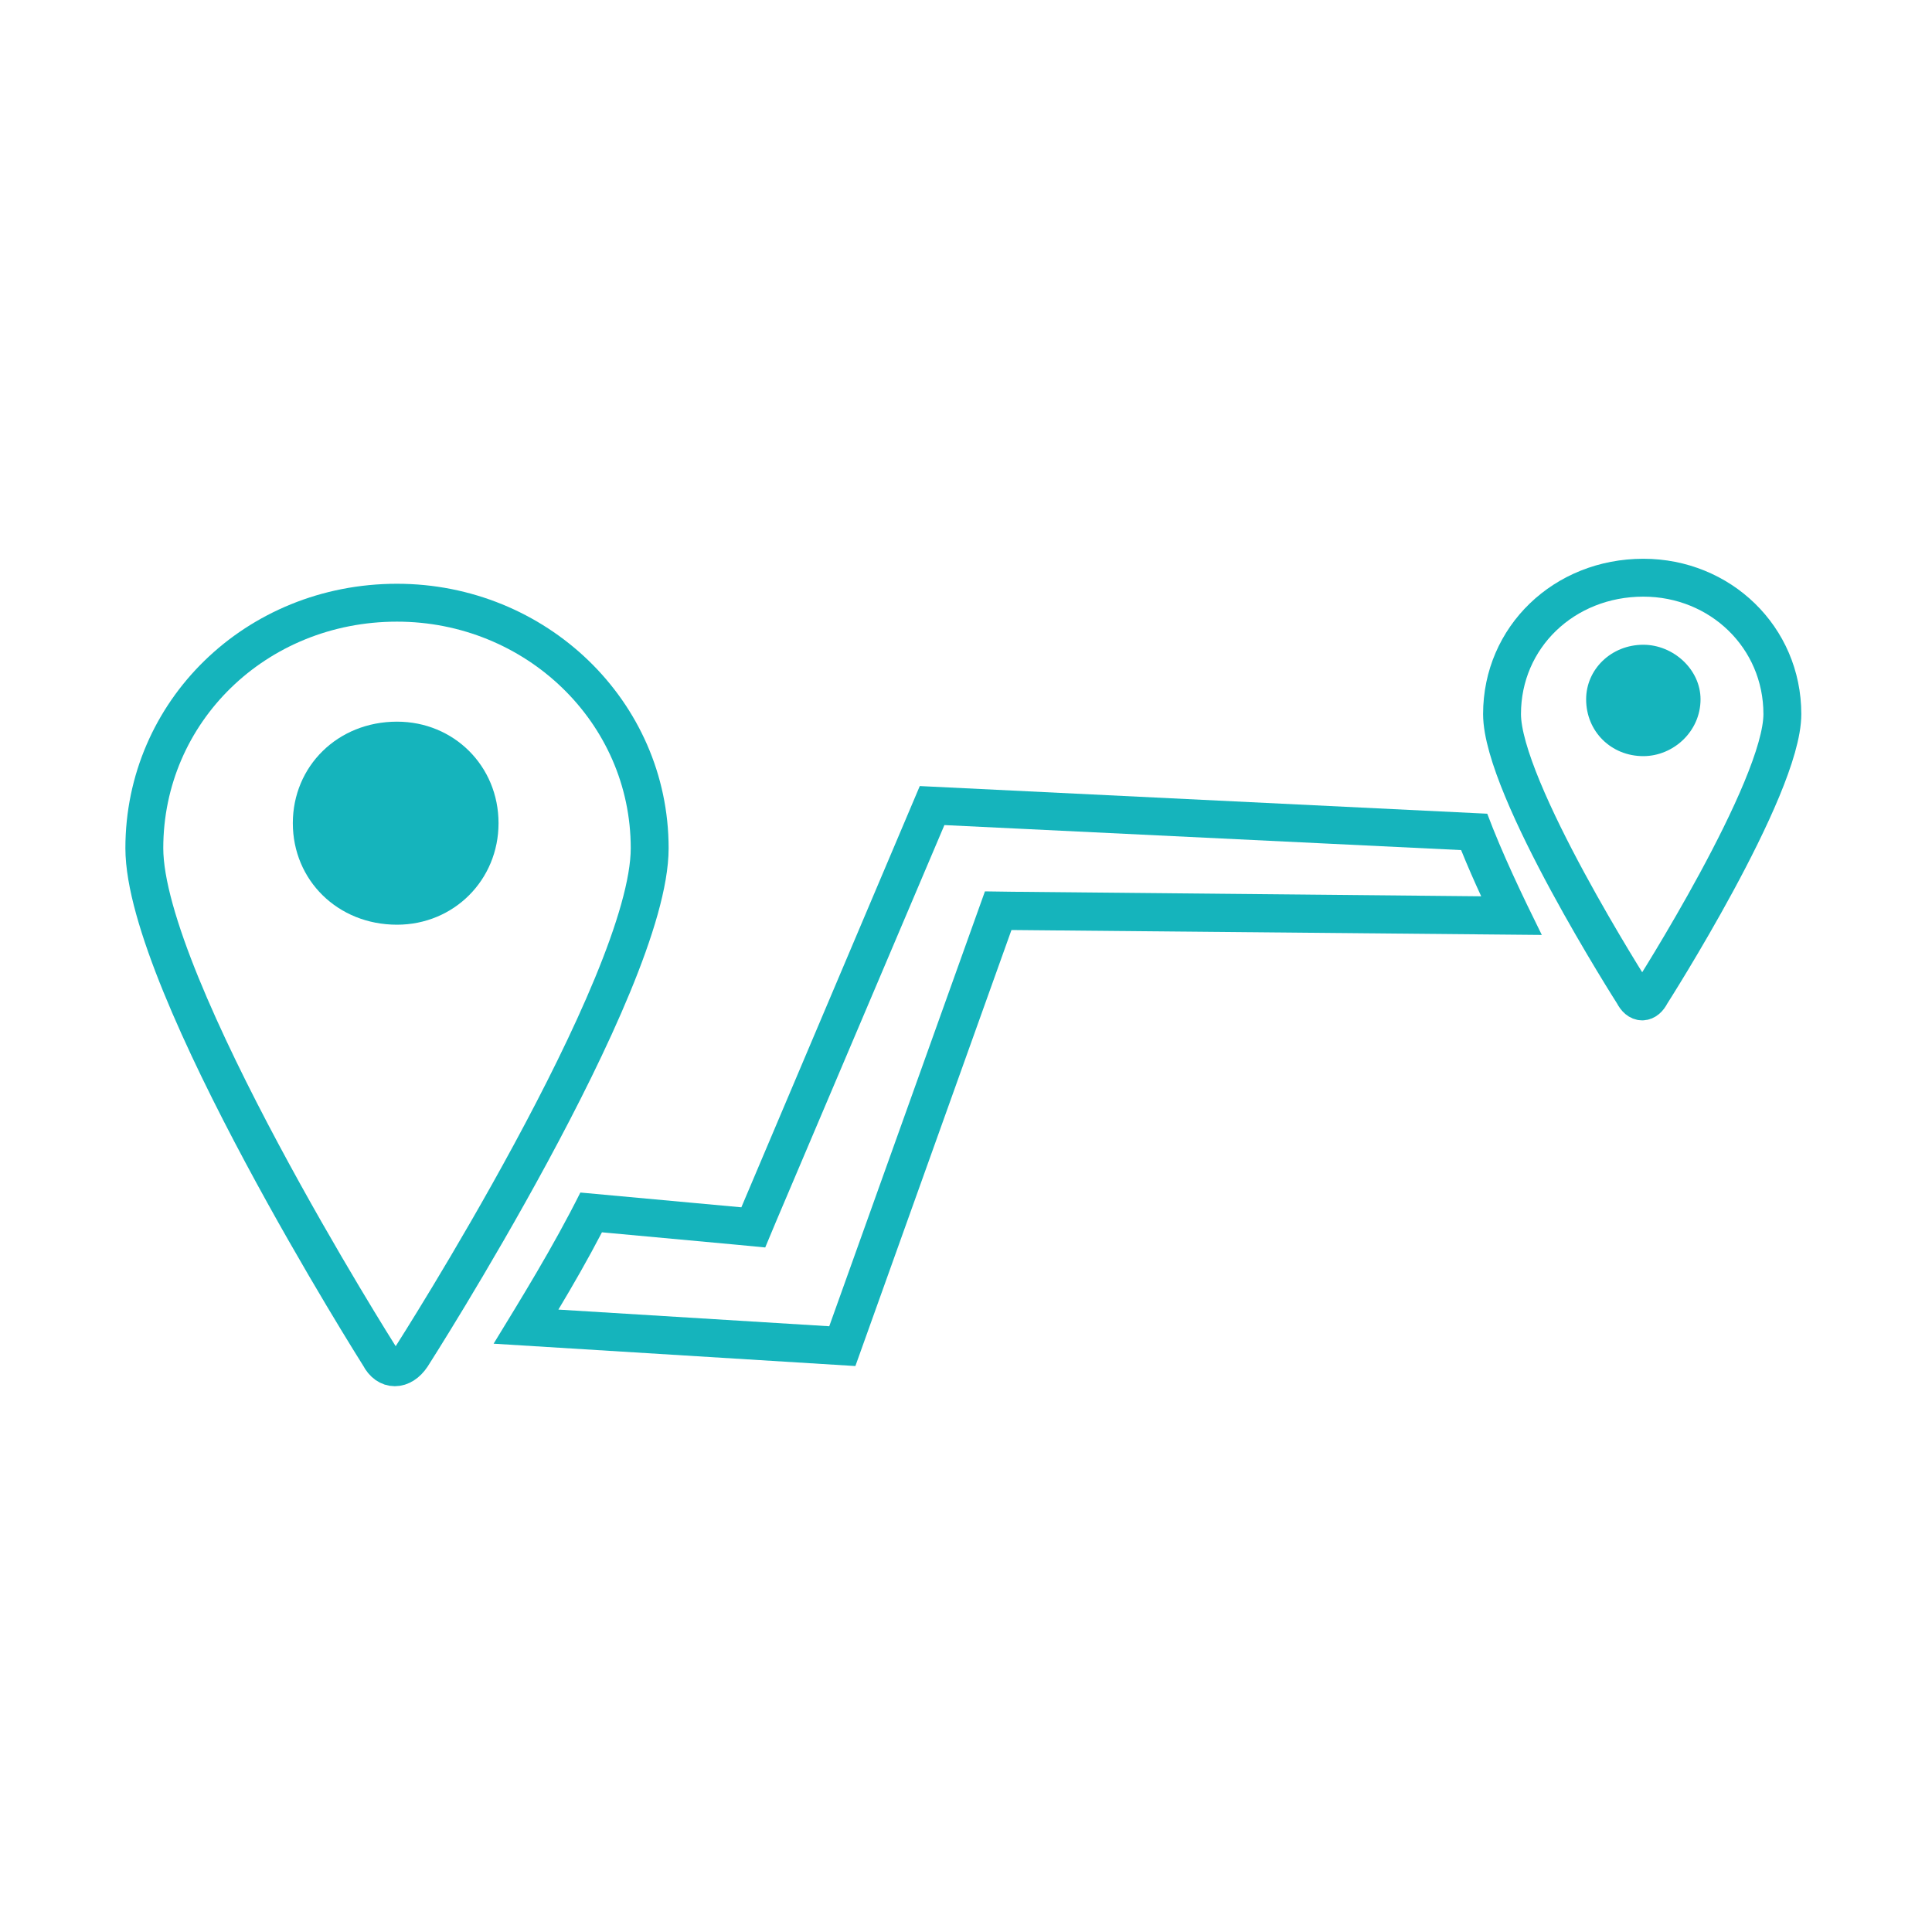 <?xml version="1.0" encoding="utf-8"?>
<!-- Generator: Adobe Illustrator 28.3.0, SVG Export Plug-In . SVG Version: 6.00 Build 0)  -->
<svg version="1.1" id="katman_1" xmlns="http://www.w3.org/2000/svg" xmlns:xlink="http://www.w3.org/1999/xlink" x="0px" y="0px"
	 viewBox="0 0 51 51" style="enable-background:new 0 0 51 51;" xml:space="preserve">
<style type="text/css">
	.st0{fill:none;stroke:#15B4BC;stroke-miterlimit:10;}
	.st1{fill:none;stroke:#15B4BC;stroke-width:0.75;stroke-miterlimit:10;}
	.st2{fill:none;stroke:#15B4BC;stroke-width:0.75;stroke-linecap:round;stroke-linejoin:bevel;stroke-miterlimit:10;}
	.st3{fill:#15B4BC;}
	.st4{fill-rule:evenodd;clip-rule:evenodd;fill:none;stroke:#15B4BC;stroke-miterlimit:10;}
	.st5{fill-rule:evenodd;clip-rule:evenodd;fill:#15B4BC;}
	.st6{fill-rule:evenodd;clip-rule:evenodd;fill:#14B4BC;}
</style>
<g>
	<path class="st3" d="M24.93,21.78l13.64,0.66c0.17,0.42,0.35,0.83,0.53,1.22l-12.39-0.12L26,23.53l-0.24,0.67l-3.87,10.81
		l-7.15-0.44c0.39-0.65,0.78-1.33,1.15-2.04l3.58,0.33l0.73,0.07l0.28-0.67L24.93,21.78 M24.28,20.75l-4.71,11.12l-4.25-0.39
		c-0.72,1.44-1.57,2.81-2.29,3.99l9.55,0.59l4.12-11.51l14,0.13c-0.52-1.05-1.05-2.16-1.44-3.2L24.28,20.75L24.28,20.75z"/>
</g>
<path class="st4" d="M10.48,15.91c-3.73,0-6.67,2.88-6.67,6.48c0,3.6,6.21,13.41,6.21,13.41c0.2,0.39,0.59,0.39,0.85,0
	c0,0,6.28-9.81,6.28-13.41C17.15,18.78,14.14,15.91,10.48,15.91L10.48,15.91z"/>
<path class="st4" d="M43.38,15.25c-2.09,0-3.73,1.57-3.73,3.6c0,1.96,3.47,7.39,3.47,7.39c0.13,0.26,0.33,0.26,0.46,0
	c0,0,3.47-5.43,3.47-7.39C47.05,16.82,45.41,15.25,43.38,15.25L43.38,15.25z"/>
<path class="st5" d="M13.16,21.73c0-1.51-1.18-2.68-2.68-2.68c-1.57,0-2.75,1.18-2.75,2.68c0,1.5,1.18,2.68,2.75,2.68
	C11.98,24.41,13.16,23.23,13.16,21.73L13.16,21.73z"/>
<path class="st5" d="M44.89,18.46c0-0.79-0.72-1.44-1.51-1.44c-0.85,0-1.51,0.65-1.51,1.44c0,0.85,0.66,1.5,1.51,1.5
	C44.17,19.96,44.89,19.31,44.89,18.46L44.89,18.46z"/>
</svg>
